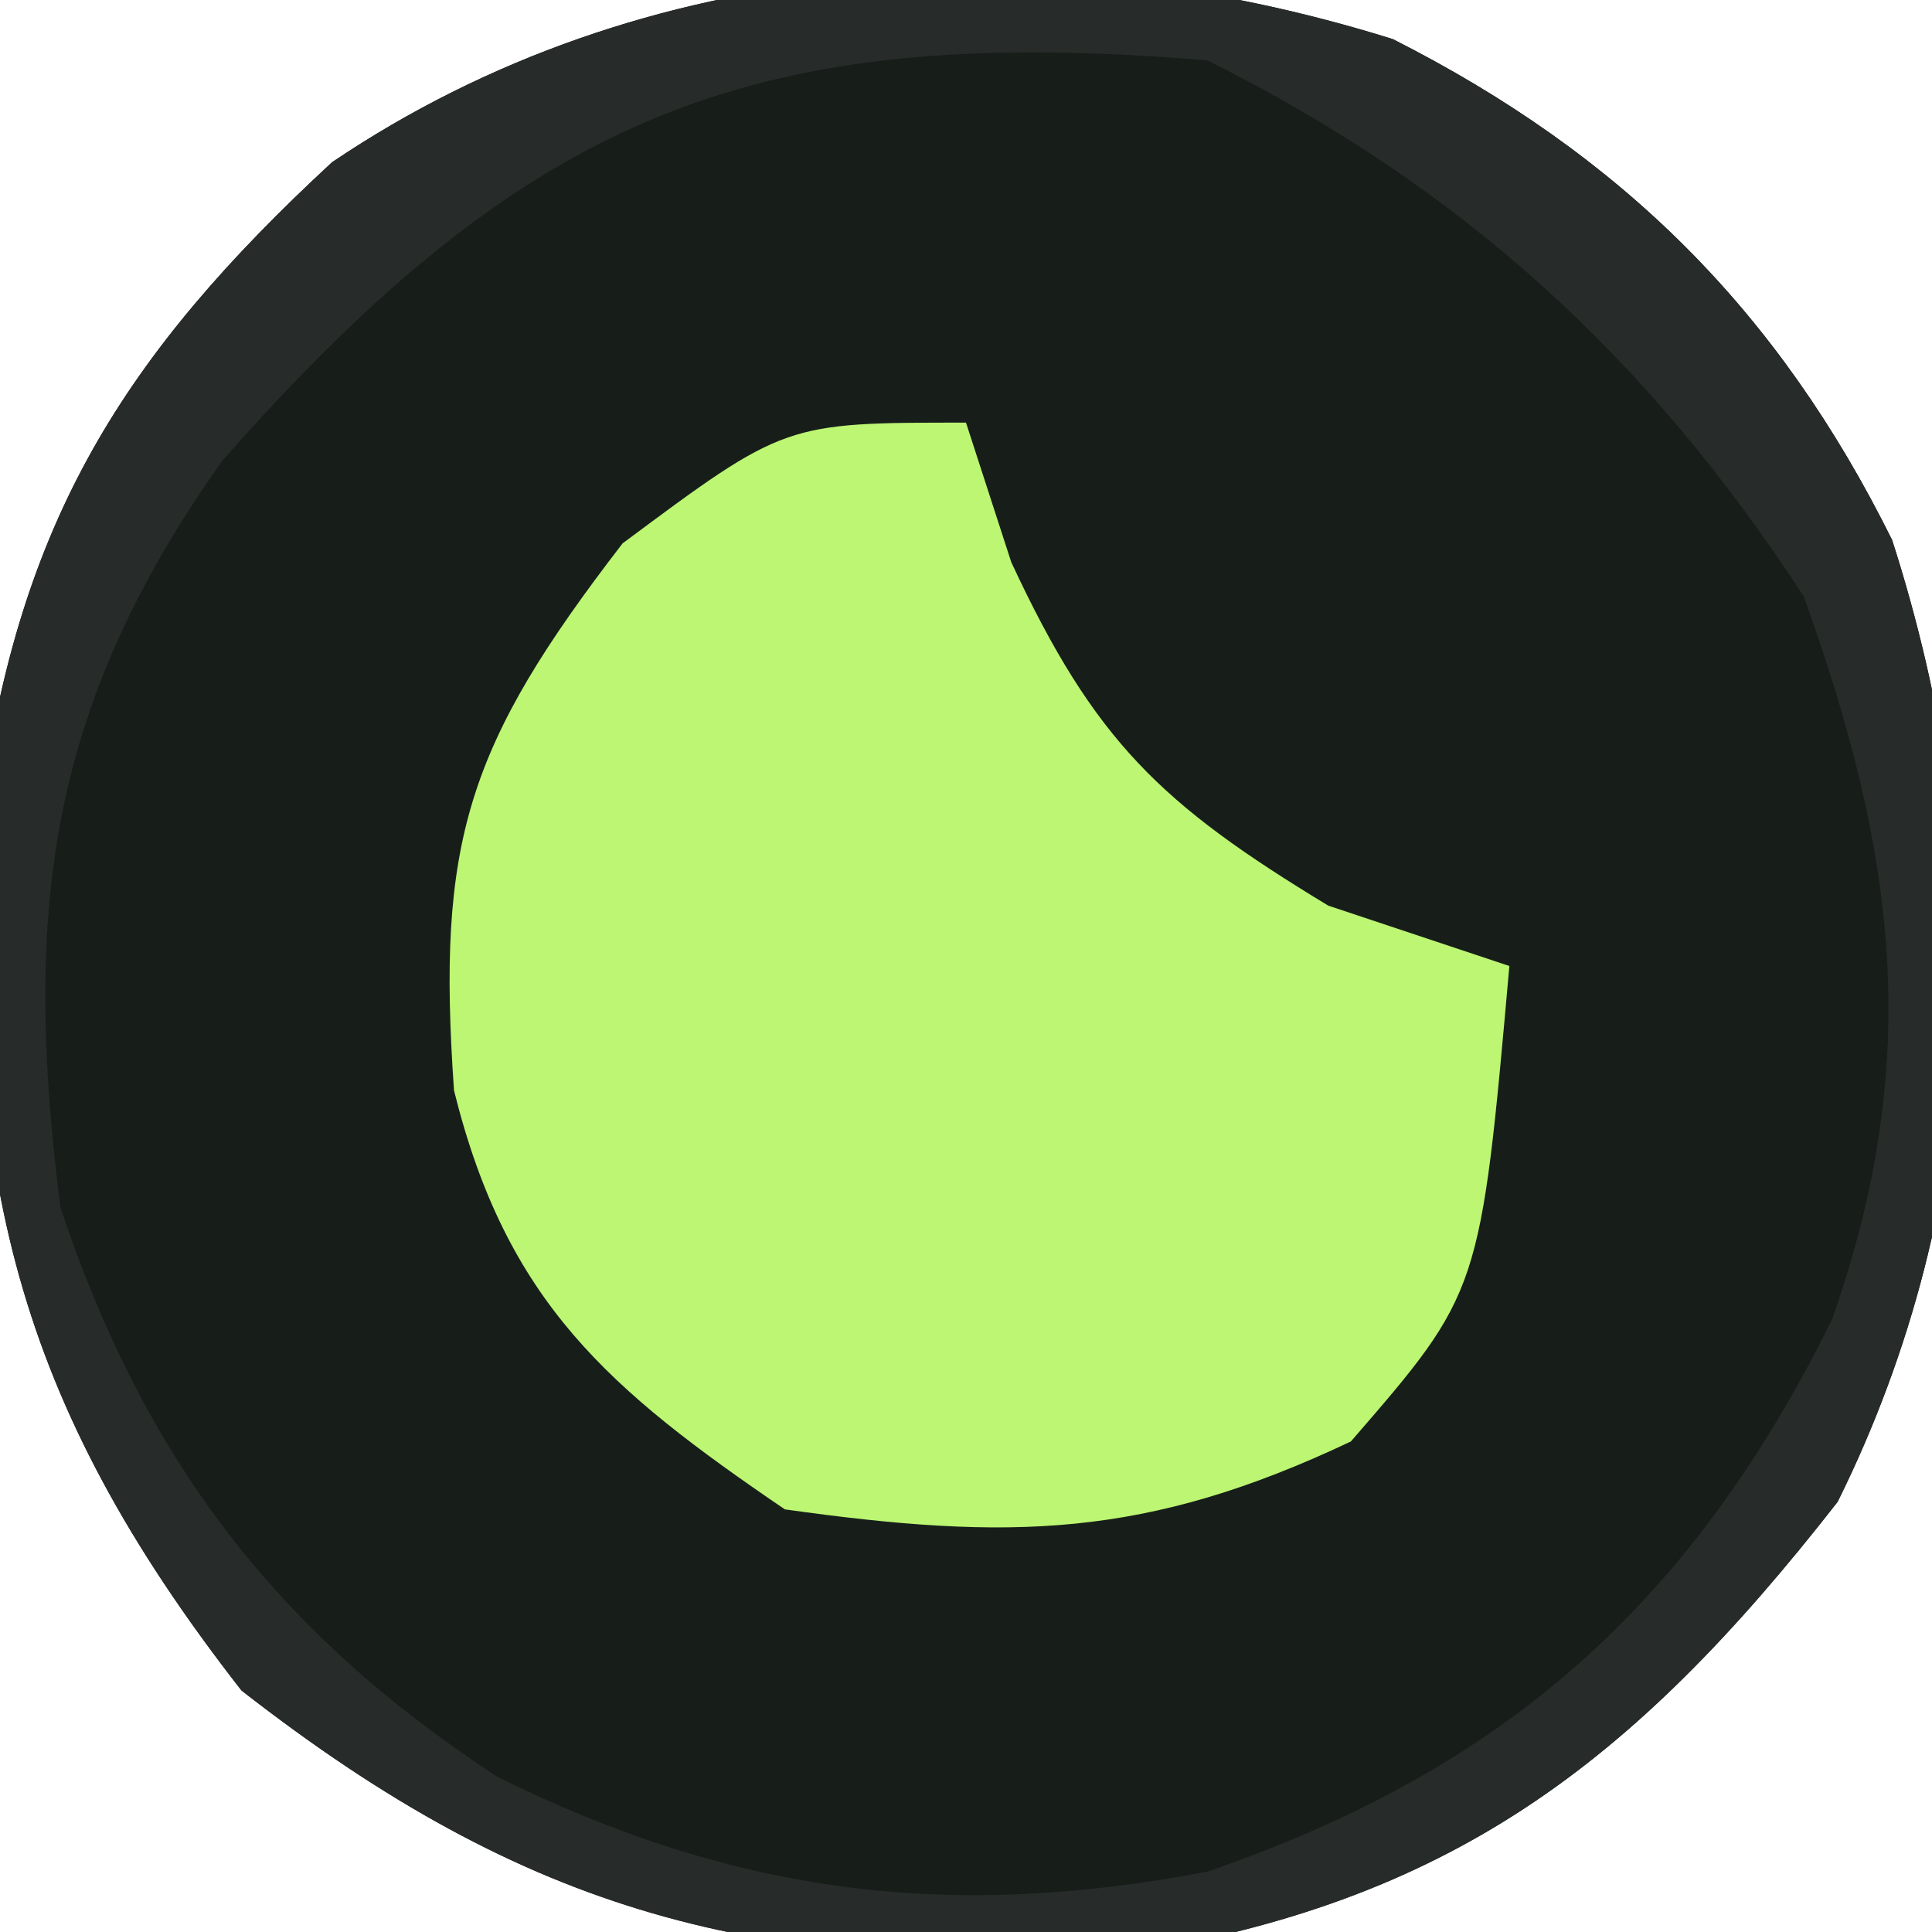 <?xml version="1.0" encoding="UTF-8"?>
<svg version="1.1" xmlns="http://www.w3.org/2000/svg" width="32" height="32">
<path d="M0 0 C3.783 1.916 6.384 4.494 8.27 8.297 C9.982 13.626 9.868 19.183 7.367 24.227 C3.962 28.592 0.919 30.885 -4.5 31.73 C-10.534 32.015 -14.3 31.072 -19.07 27.352 C-22.836 22.524 -23.668 18.807 -23.391 12.715 C-22.749 7.984 -21.031 5.24 -17.57 2.039 C-12.415 -1.441 -5.918 -1.853 0 0 Z " fill="#171E1A" transform="translate(23.07,0.648)"/>
<path d="M0 0 C0.247 0.763 0.495 1.526 0.75 2.312 C2.133 5.286 3.23 6.321 6 8 C6.99 8.33 7.98 8.66 9 9 C8.52 14.4 8.52 14.4 6.375 16.875 C2.978 18.484 0.716 18.521 -3 18 C-5.92 16.012 -7.611 14.569 -8.48 11.062 C-8.769 6.942 -8.275 5.357 -5.688 2 C-3 0 -3 0 0 0 Z " fill="#BCF672" transform="translate(16,7)"/>
<path d="M0 0 C3.783 1.916 6.384 4.494 8.27 8.297 C9.982 13.626 9.868 19.183 7.367 24.227 C3.962 28.592 0.919 30.885 -4.5 31.73 C-10.534 32.015 -14.3 31.072 -19.07 27.352 C-22.836 22.524 -23.668 18.807 -23.391 12.715 C-22.749 7.984 -21.031 5.24 -17.57 2.039 C-12.415 -1.441 -5.918 -1.853 0 0 Z M-19.383 6.977 C-22.276 11.048 -22.693 14.429 -22.07 19.352 C-20.68 23.515 -18.497 26.391 -14.82 28.789 C-10.899 30.724 -7.363 31.171 -3.07 30.352 C1.883 28.65 4.952 25.893 7.273 21.211 C8.799 16.889 8.327 13.455 6.805 9.227 C4.236 5.289 1.187 2.48 -3.07 0.352 C-10.525 -0.27 -14.292 1.198 -19.383 6.977 Z " fill="#272C2A" transform="translate(23.07,0.648)"/>
</svg>
